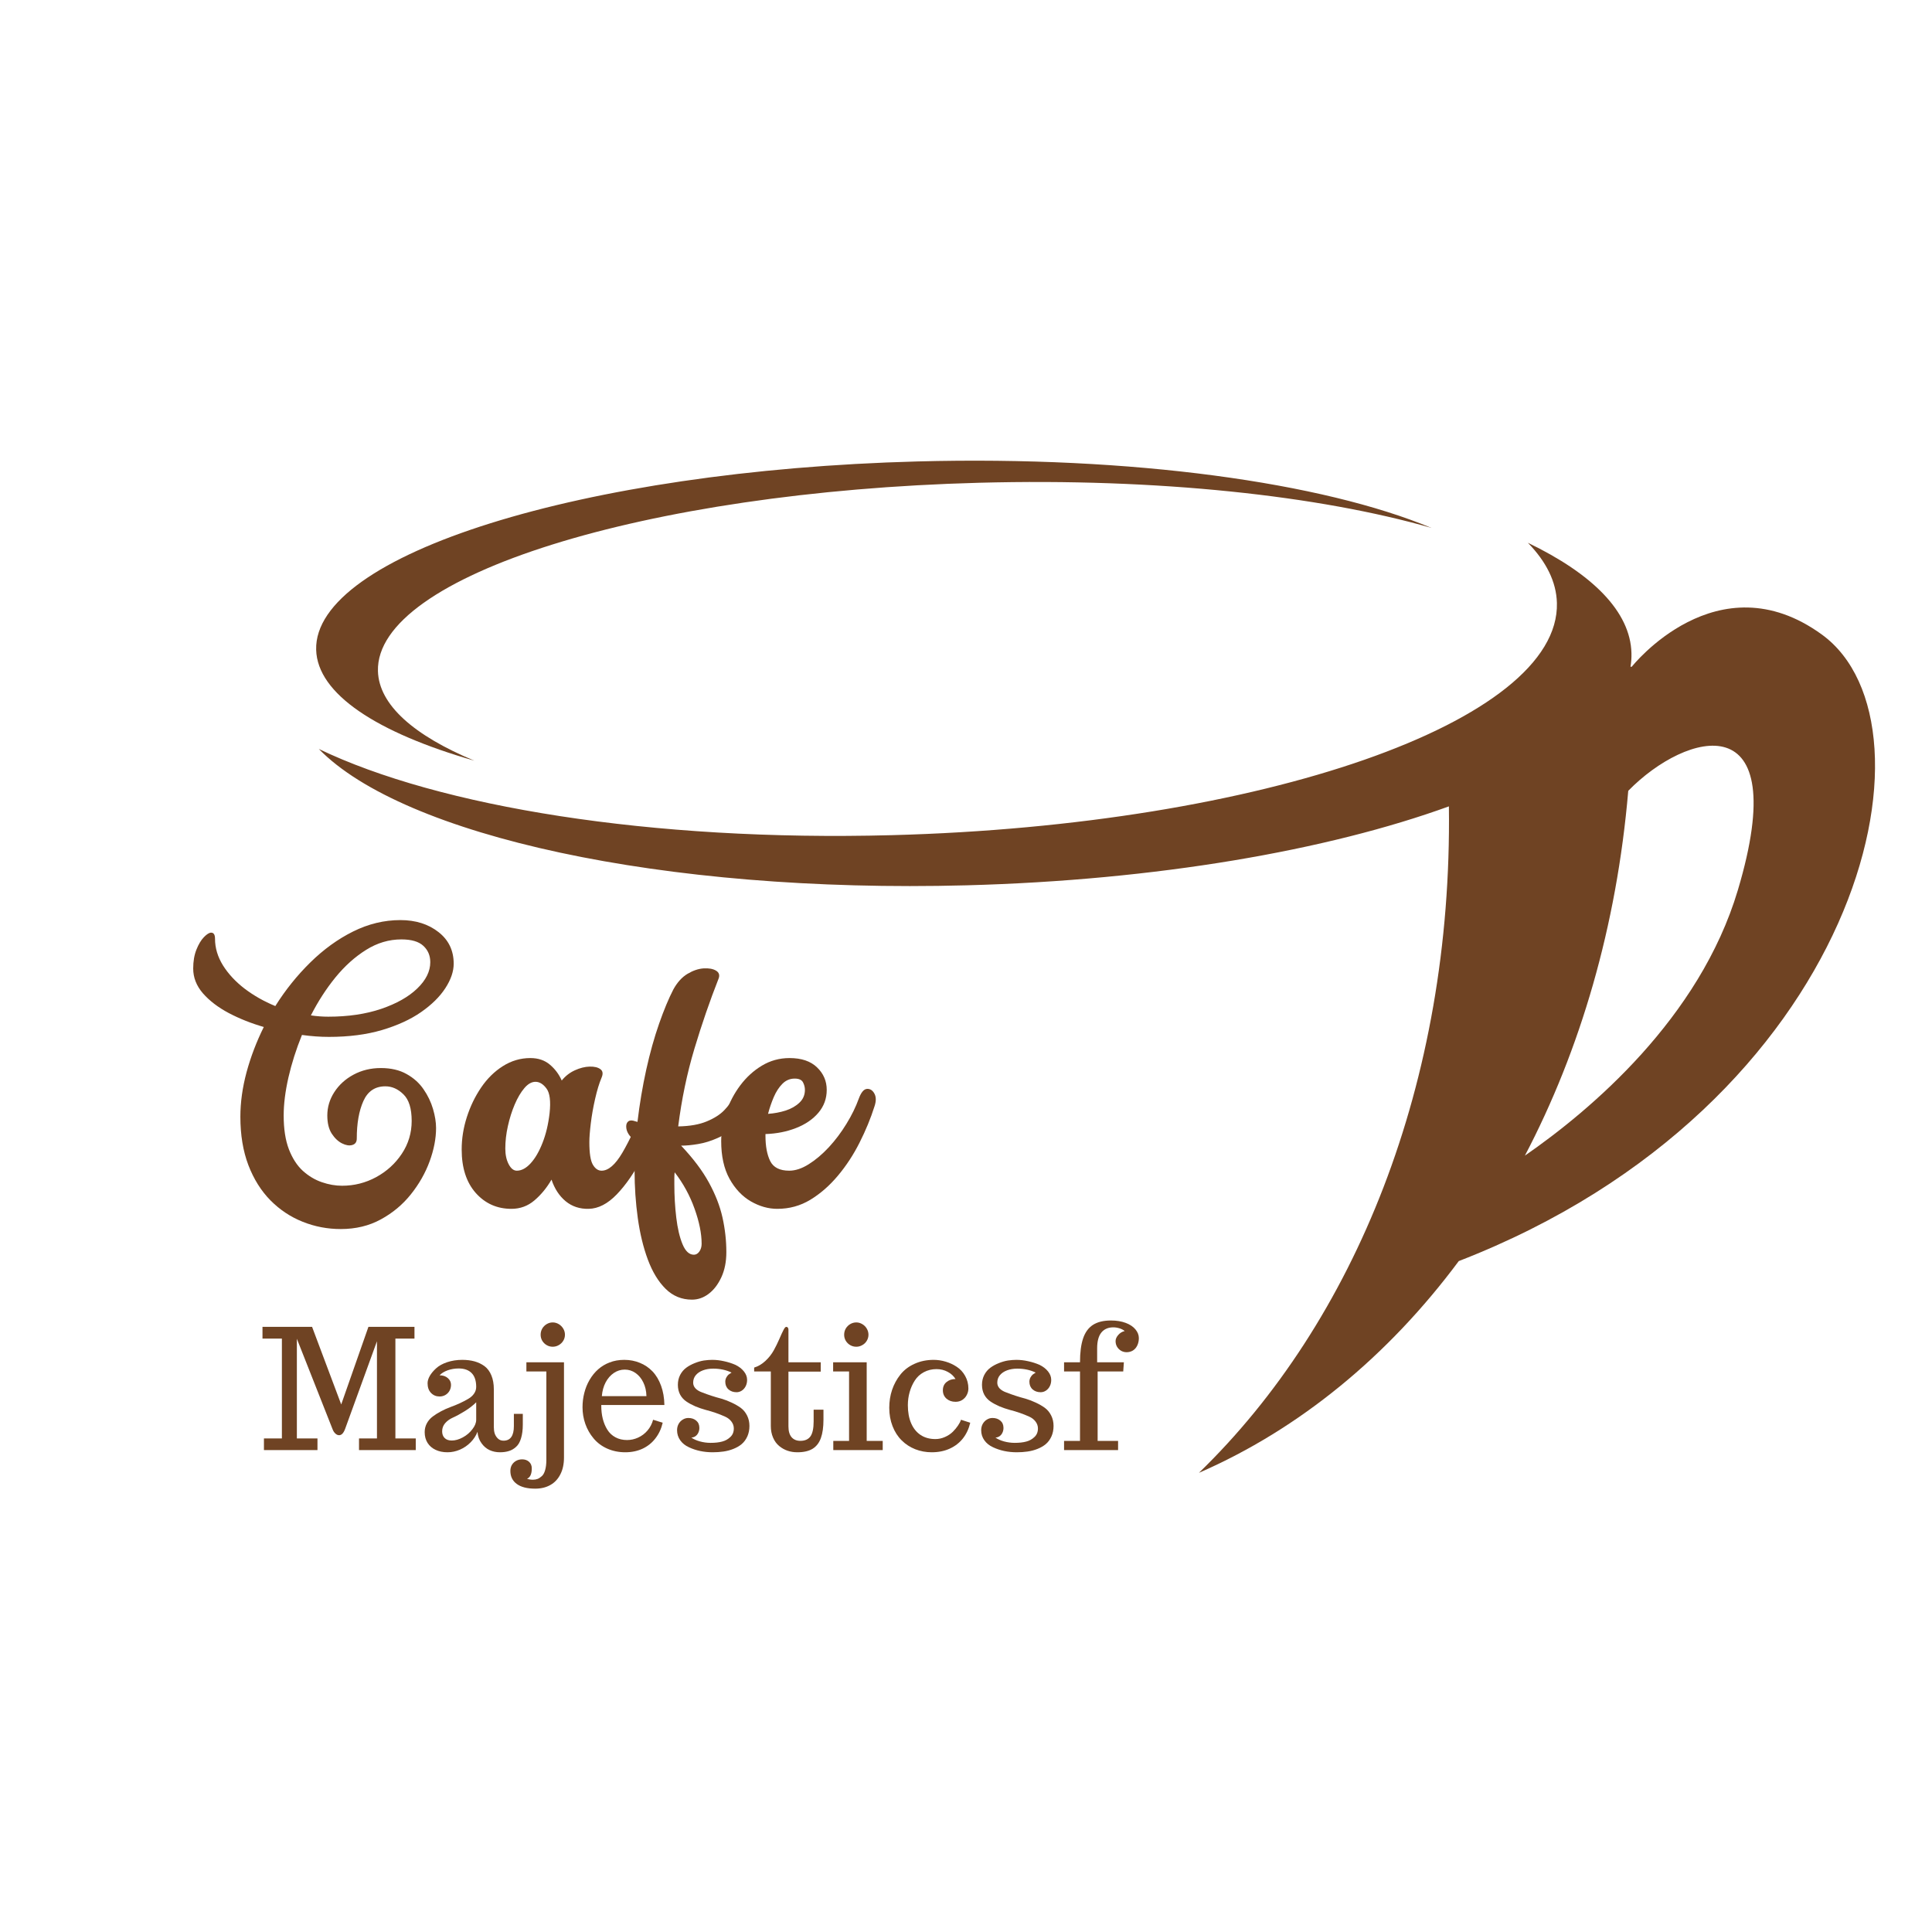 <svg xmlns="http://www.w3.org/2000/svg" xmlns:xlink="http://www.w3.org/1999/xlink" width="500" zoomAndPan="magnify" viewBox="0 0 375 375" height="500" preserveAspectRatio="xMidYMid meet" version="1.0"><defs><g/><clipPath id="ef636b817d"><path d="M 61 105 L 364 105 L 364 286 L 61 286 Z M 61 105 " clip-rule="nonzero"/></clipPath><clipPath id="a813001d4e"><path d="M 60.477 92.691 L 362.617 84.633 L 367.895 282.562 L 65.754 290.621 Z M 60.477 92.691 " clip-rule="nonzero"/></clipPath><clipPath id="0d2c805f0d"><path d="M 60.477 92.691 L 362.617 84.633 L 367.895 282.562 L 65.754 290.621 Z M 60.477 92.691 " clip-rule="nonzero"/></clipPath><clipPath id="e2179abbc9"><path d="M 60.98 111.594 L 362.758 103.551 L 367.523 282.281 L 65.746 290.328 Z M 60.98 111.594 " clip-rule="nonzero"/></clipPath><clipPath id="50046bf1e9"><path d="M 61 89 L 278 89 L 278 148 L 61 148 Z M 61 89 " clip-rule="nonzero"/></clipPath><clipPath id="a9c706b383"><path d="M 60.477 92.691 L 362.617 84.633 L 367.895 282.562 L 65.754 290.621 Z M 60.477 92.691 " clip-rule="nonzero"/></clipPath><clipPath id="02c776d744"><path d="M 60.477 92.691 L 362.617 84.633 L 367.895 282.562 L 65.754 290.621 Z M 60.477 92.691 " clip-rule="nonzero"/></clipPath></defs><g clip-path="url(#ef636b817d)"><g clip-path="url(#a813001d4e)"><g clip-path="url(#0d2c805f0d)"><g clip-path="url(#e2179abbc9)"><path fill="#6f4323" d="M 295.98 224.309 C 306.734 203.82 313.801 179.797 316.043 153.492 L 316.047 153.492 C 327.328 141.949 348.215 136.277 337.316 172.773 C 329.875 197.703 308.672 215.52 295.98 224.309 Z M 353.617 123.16 C 333.32 108.426 316.734 129.402 316.734 129.402 L 316.477 129.418 C 316.625 128.535 316.691 127.648 316.664 126.762 C 316.453 118.715 309.105 111.395 296.559 105.355 C 300.121 109.008 302.086 112.922 302.195 117.027 C 302.809 140.008 245.008 160.188 173.094 162.105 C 126.359 163.352 85.164 156.578 61.879 145.371 C 78.27 162.176 128.488 173.414 187.562 171.84 C 224.516 170.855 257.742 165.047 281.23 156.516 C 281.934 210.316 262.902 256.621 232.711 285.875 C 252.211 277.387 269.438 263.215 283.145 244.777 C 361.18 214.52 377.938 140.816 353.617 123.16 " fill-opacity="1" fill-rule="nonzero"/></g></g></g></g><g clip-path="url(#50046bf1e9)"><g clip-path="url(#a9c706b383)"><g clip-path="url(#02c776d744)"><path fill="#6f4323" d="M 73.359 130.254 C 72.867 111.801 125.113 95.434 190.051 93.703 C 224.789 92.777 256.125 96.227 277.832 102.461 C 256.734 93.676 219.859 88.453 178.055 89.566 C 113.117 91.297 60.875 107.664 61.367 126.121 C 61.598 134.703 73.188 142.223 92.055 147.645 C 80.383 142.781 73.535 136.828 73.359 130.254 " fill-opacity="1" fill-rule="nonzero"/></g></g></g><g fill="#6f4323" fill-opacity="1"><g transform="translate(37.5, 234.635)"><g><path d="M 28.641 3.922 C 26.066 3.922 23.609 3.453 21.266 2.516 C 18.922 1.586 16.832 0.203 15 -1.641 C 13.176 -3.492 11.742 -5.781 10.703 -8.5 C 9.672 -11.219 9.156 -14.344 9.156 -17.875 C 9.156 -20.656 9.555 -23.539 10.359 -26.531 C 11.172 -29.52 12.285 -32.441 13.703 -35.297 C 11.254 -36.004 8.988 -36.906 6.906 -38 C 4.832 -39.102 3.16 -40.379 1.891 -41.828 C 0.629 -43.285 0 -44.891 0 -46.641 C 0 -48.047 0.207 -49.27 0.625 -50.312 C 1.039 -51.352 1.523 -52.16 2.078 -52.734 C 2.641 -53.316 3.109 -53.609 3.484 -53.609 C 3.984 -53.609 4.234 -53.211 4.234 -52.422 C 4.234 -50.641 4.75 -48.914 5.781 -47.25 C 6.82 -45.594 8.223 -44.086 9.984 -42.734 C 11.754 -41.391 13.738 -40.266 15.938 -39.359 C 17.883 -42.461 20.145 -45.281 22.719 -47.812 C 25.301 -50.352 28.07 -52.359 31.031 -53.828 C 34 -55.305 37.062 -56.047 40.219 -56.047 C 43.164 -56.047 45.625 -55.273 47.594 -53.734 C 49.57 -52.203 50.562 -50.148 50.562 -47.578 C 50.562 -46.078 50.02 -44.492 48.938 -42.828 C 47.863 -41.172 46.297 -39.625 44.234 -38.188 C 42.18 -36.758 39.648 -35.598 36.641 -34.703 C 33.629 -33.816 30.195 -33.375 26.344 -33.375 C 24.676 -33.375 22.93 -33.5 21.109 -33.75 C 19.984 -30.969 19.109 -28.219 18.484 -25.5 C 17.867 -22.781 17.562 -20.32 17.562 -18.125 C 17.562 -15.508 17.898 -13.316 18.578 -11.547 C 19.266 -9.785 20.164 -8.395 21.281 -7.375 C 22.406 -6.363 23.633 -5.629 24.969 -5.172 C 26.301 -4.711 27.609 -4.484 28.891 -4.484 C 31.254 -4.484 33.461 -5.039 35.516 -6.156 C 37.578 -7.281 39.238 -8.797 40.5 -10.703 C 41.77 -12.617 42.406 -14.738 42.406 -17.062 C 42.406 -19.469 41.875 -21.188 40.812 -22.219 C 39.758 -23.258 38.586 -23.781 37.297 -23.781 C 35.305 -23.781 33.883 -22.828 33.031 -20.922 C 32.176 -19.016 31.75 -16.586 31.75 -13.641 C 31.75 -12.973 31.457 -12.555 30.875 -12.391 C 30.301 -12.223 29.641 -12.328 28.891 -12.703 C 28.141 -13.078 27.473 -13.707 26.891 -14.594 C 26.316 -15.488 26.031 -16.664 26.031 -18.125 C 26.031 -19.738 26.484 -21.25 27.391 -22.656 C 28.305 -24.07 29.551 -25.203 31.125 -26.047 C 32.707 -26.898 34.473 -27.328 36.422 -27.328 C 38.379 -27.328 40.039 -26.941 41.406 -26.172 C 42.781 -25.41 43.879 -24.426 44.703 -23.219 C 45.535 -22.02 46.148 -20.742 46.547 -19.391 C 46.941 -18.047 47.141 -16.812 47.141 -15.688 C 47.141 -13.656 46.723 -11.5 45.891 -9.219 C 45.055 -6.938 43.836 -4.797 42.234 -2.797 C 40.641 -0.805 38.703 0.805 36.422 2.047 C 34.141 3.297 31.547 3.922 28.641 3.922 Z M 22.844 -37.547 C 23.426 -37.461 24 -37.398 24.562 -37.359 C 25.125 -37.316 25.676 -37.297 26.219 -37.297 C 30.07 -37.297 33.492 -37.801 36.484 -38.812 C 39.473 -39.832 41.805 -41.148 43.484 -42.766 C 45.172 -44.391 46.016 -46.094 46.016 -47.875 C 46.016 -49.164 45.566 -50.223 44.672 -51.047 C 43.785 -51.879 42.363 -52.297 40.406 -52.297 C 38 -52.297 35.719 -51.617 33.562 -50.266 C 31.406 -48.922 29.422 -47.141 27.609 -44.922 C 25.805 -42.703 24.219 -40.242 22.844 -37.547 Z M 22.844 -37.547 "/></g></g></g><g fill="#6f4323" fill-opacity="1"><g transform="translate(89.924, 234.635)"><g><path d="M 9.344 0 C 6.562 0 4.254 -1.023 2.422 -3.078 C 0.598 -5.141 -0.312 -7.953 -0.312 -11.516 C -0.312 -13.629 0.02 -15.723 0.688 -17.797 C 1.352 -19.879 2.273 -21.789 3.453 -23.531 C 4.641 -25.281 6.051 -26.672 7.688 -27.703 C 9.332 -28.742 11.109 -29.266 13.016 -29.266 C 14.547 -29.266 15.812 -28.836 16.812 -27.984 C 17.812 -27.141 18.578 -26.113 19.109 -24.906 C 19.816 -25.781 20.664 -26.441 21.656 -26.891 C 22.656 -27.348 23.613 -27.586 24.531 -27.609 C 25.445 -27.629 26.141 -27.461 26.609 -27.109 C 27.086 -26.766 27.164 -26.219 26.844 -25.469 C 26.383 -24.383 25.969 -23.02 25.594 -21.375 C 25.219 -19.738 24.938 -18.145 24.75 -16.594 C 24.562 -15.039 24.469 -13.828 24.469 -12.953 C 24.469 -10.797 24.695 -9.332 25.156 -8.562 C 25.613 -7.789 26.176 -7.406 26.844 -7.406 C 28.164 -7.406 29.508 -8.566 30.875 -10.891 C 32.25 -13.223 33.91 -16.754 35.859 -21.484 C 36.316 -22.555 36.859 -23.145 37.484 -23.25 C 38.109 -23.352 38.594 -23.102 38.938 -22.5 C 39.289 -21.906 39.285 -21.047 38.922 -19.922 C 37.754 -16.391 36.379 -13.109 34.797 -10.078 C 33.223 -7.055 31.551 -4.629 29.781 -2.797 C 28.02 -0.973 26.207 -0.039 24.344 0 C 22.602 0.039 21.109 -0.453 19.859 -1.484 C 18.617 -2.523 17.707 -3.922 17.125 -5.672 C 16.207 -4.086 15.102 -2.742 13.812 -1.641 C 12.531 -0.547 11.039 0 9.344 0 Z M 8.156 -11.703 C 8.156 -10.504 8.375 -9.488 8.812 -8.656 C 9.25 -7.82 9.773 -7.406 10.391 -7.406 C 11.305 -7.406 12.203 -7.883 13.078 -8.844 C 13.953 -9.801 14.719 -11.117 15.375 -12.797 C 16.039 -14.473 16.5 -16.395 16.75 -18.562 C 17 -20.883 16.801 -22.477 16.156 -23.344 C 15.508 -24.219 14.797 -24.656 14.016 -24.656 C 13.266 -24.656 12.547 -24.25 11.859 -23.438 C 11.172 -22.633 10.547 -21.578 9.984 -20.266 C 9.43 -18.961 8.988 -17.562 8.656 -16.062 C 8.32 -14.57 8.156 -13.117 8.156 -11.703 Z M 8.156 -11.703 "/></g></g></g><g fill="#6f4323" fill-opacity="1"><g transform="translate(123.483, 234.635)"><g><path d="M 10.828 17.625 C 8.836 17.625 7.133 16.926 5.719 15.531 C 4.312 14.145 3.16 12.254 2.266 9.859 C 1.379 7.473 0.727 4.785 0.312 1.797 C -0.102 -1.18 -0.312 -4.25 -0.312 -7.406 C -0.312 -9.32 -0.25 -11.234 -0.125 -13.141 C -1.332 -14.016 -1.938 -14.969 -1.938 -16 C -1.938 -16.457 -1.789 -16.789 -1.5 -17 C -1.207 -17.207 -0.77 -17.207 -0.188 -17 L 0.25 -16.875 C 0.664 -20.363 1.234 -23.742 1.953 -27.016 C 2.68 -30.297 3.516 -33.273 4.453 -35.953 C 5.391 -38.629 6.312 -40.844 7.219 -42.594 C 7.969 -43.957 8.879 -44.961 9.953 -45.609 C 11.035 -46.254 12.082 -46.609 13.094 -46.672 C 14.113 -46.734 14.914 -46.586 15.5 -46.234 C 16.082 -45.879 16.25 -45.367 16 -44.703 C 14.301 -40.391 12.734 -35.844 11.297 -31.062 C 9.867 -26.289 8.82 -21.27 8.156 -16 C 10.395 -16.039 12.238 -16.363 13.688 -16.969 C 15.145 -17.57 16.281 -18.297 17.094 -19.141 C 17.906 -19.992 18.453 -20.754 18.734 -21.422 C 19.191 -22.41 19.742 -23 20.391 -23.188 C 21.035 -23.375 21.547 -23.207 21.922 -22.688 C 22.297 -22.176 22.273 -21.336 21.859 -20.172 C 21.273 -18.555 20.441 -17.227 19.359 -16.188 C 18.285 -15.145 17.102 -14.332 15.812 -13.75 C 14.531 -13.176 13.266 -12.785 12.016 -12.578 C 10.773 -12.367 9.676 -12.266 8.719 -12.266 C 11.039 -9.816 12.832 -7.441 14.094 -5.141 C 15.363 -2.836 16.25 -0.566 16.75 1.672 C 17.25 3.922 17.5 6.164 17.5 8.406 C 17.5 10.27 17.176 11.895 16.531 13.281 C 15.883 14.676 15.062 15.75 14.062 16.5 C 13.07 17.25 11.992 17.625 10.828 17.625 Z M 7.406 -4.797 C 7.406 -2.555 7.531 -0.391 7.781 1.703 C 8.031 3.805 8.438 5.531 9 6.875 C 9.562 8.227 10.297 8.906 11.203 8.906 C 11.617 8.906 11.973 8.695 12.266 8.281 C 12.555 7.863 12.703 7.363 12.703 6.781 C 12.703 4.789 12.242 2.52 11.328 -0.031 C 10.422 -2.582 9.133 -4.938 7.469 -7.094 C 7.426 -6.719 7.406 -6.344 7.406 -5.969 C 7.406 -5.602 7.406 -5.211 7.406 -4.797 Z M 7.406 -4.797 "/></g></g></g><g fill="#6f4323" fill-opacity="1"><g transform="translate(139.983, 234.635)"><g><path d="M 10.891 0 C 9.148 0 7.438 -0.484 5.75 -1.453 C 4.07 -2.43 2.691 -3.895 1.609 -5.844 C 0.535 -7.801 0 -10.234 0 -13.141 C 0 -15.004 0.32 -16.879 0.969 -18.766 C 1.613 -20.66 2.523 -22.395 3.703 -23.969 C 4.891 -25.551 6.289 -26.828 7.906 -27.797 C 9.531 -28.773 11.316 -29.266 13.266 -29.266 C 15.586 -29.266 17.367 -28.66 18.609 -27.453 C 19.859 -26.254 20.484 -24.801 20.484 -23.094 C 20.484 -21.395 19.941 -19.91 18.859 -18.641 C 17.785 -17.379 16.344 -16.395 14.531 -15.688 C 12.727 -14.977 10.75 -14.586 8.594 -14.516 L 8.594 -14.203 C 8.594 -12.16 8.898 -10.516 9.516 -9.266 C 10.141 -8.023 11.367 -7.406 13.203 -7.406 C 14.398 -7.406 15.66 -7.82 16.984 -8.656 C 18.316 -9.488 19.617 -10.586 20.891 -11.953 C 22.16 -13.328 23.301 -14.844 24.312 -16.5 C 25.332 -18.156 26.133 -19.797 26.719 -21.422 C 27.164 -22.617 27.691 -23.238 28.297 -23.281 C 28.898 -23.32 29.379 -23.02 29.734 -22.375 C 30.086 -21.738 30.098 -20.922 29.766 -19.922 C 29.016 -17.555 28.047 -15.203 26.859 -12.859 C 25.68 -10.516 24.281 -8.375 22.656 -6.438 C 21.039 -4.508 19.258 -2.953 17.312 -1.766 C 15.363 -0.586 13.223 0 10.891 0 Z M 9.094 -18.438 C 10.289 -18.52 11.43 -18.734 12.516 -19.078 C 13.598 -19.43 14.488 -19.941 15.188 -20.609 C 15.895 -21.273 16.25 -22.102 16.25 -23.094 C 16.25 -23.594 16.125 -24.082 15.875 -24.562 C 15.625 -25.039 15.086 -25.281 14.266 -25.281 C 13.348 -25.281 12.555 -24.945 11.891 -24.281 C 11.223 -23.613 10.66 -22.75 10.203 -21.688 C 9.754 -20.633 9.383 -19.551 9.094 -18.438 Z M 9.094 -18.438 "/></g></g></g><g fill="#6f4323" fill-opacity="1"><g transform="translate(50.418, 281.463)"><g><path d="M 0.812 -2.266 L 4.297 -2.266 L 4.297 -21.641 L 0.531 -21.641 L 0.531 -23.922 L 10.156 -23.922 L 15.812 -8.859 L 21.094 -23.922 L 30.031 -23.922 L 30.031 -21.641 L 26.328 -21.641 L 26.328 -2.266 L 30.281 -2.266 L 30.281 0 L 19.266 0 L 19.266 -2.266 L 22.75 -2.266 L 22.75 -21.125 L 16.562 -4.094 C 16.258 -3.289 15.875 -2.891 15.406 -2.891 C 15.156 -2.891 14.914 -2.992 14.688 -3.203 C 14.457 -3.41 14.281 -3.676 14.156 -4 L 7.203 -21.609 L 7.203 -2.266 L 11.203 -2.266 L 11.203 0 L 0.812 0 Z M 0.812 -2.266 "/></g></g></g><g fill="#6f4323" fill-opacity="1"><g transform="translate(81.196, 281.463)"><g><path d="M 5.656 0.422 C 4.789 0.422 4.023 0.266 3.359 -0.047 C 2.691 -0.359 2.172 -0.805 1.797 -1.391 C 1.422 -1.984 1.234 -2.68 1.234 -3.484 C 1.234 -4.109 1.375 -4.68 1.656 -5.203 C 1.938 -5.723 2.32 -6.164 2.812 -6.531 C 3.281 -6.883 3.812 -7.219 4.406 -7.531 C 5.008 -7.852 5.625 -8.129 6.25 -8.359 C 7.52 -8.816 8.66 -9.344 9.672 -9.938 C 10.16 -10.219 10.539 -10.555 10.812 -10.953 C 11.094 -11.359 11.234 -11.797 11.234 -12.266 C 11.234 -13.453 10.941 -14.344 10.359 -14.938 C 9.773 -15.539 8.938 -15.844 7.844 -15.844 C 7.082 -15.844 6.363 -15.723 5.688 -15.484 C 5.02 -15.242 4.5 -14.922 4.125 -14.516 C 4.789 -14.516 5.328 -14.332 5.734 -13.969 C 6.141 -13.613 6.344 -13.18 6.344 -12.672 C 6.344 -12.234 6.242 -11.844 6.047 -11.5 C 5.848 -11.156 5.578 -10.883 5.234 -10.688 C 4.898 -10.5 4.531 -10.406 4.125 -10.406 C 3.469 -10.406 2.914 -10.633 2.469 -11.094 C 2.02 -11.551 1.797 -12.18 1.797 -12.984 C 1.797 -13.422 1.938 -13.891 2.219 -14.391 C 2.508 -14.891 2.914 -15.379 3.438 -15.859 C 3.977 -16.359 4.695 -16.758 5.594 -17.062 C 6.5 -17.363 7.477 -17.516 8.531 -17.516 C 9.414 -17.516 10.211 -17.414 10.922 -17.219 C 11.629 -17.02 12.27 -16.711 12.844 -16.297 C 13.426 -15.859 13.875 -15.254 14.188 -14.484 C 14.5 -13.723 14.656 -12.832 14.656 -11.812 L 14.656 -4.5 C 14.656 -4.039 14.707 -3.629 14.812 -3.266 C 14.926 -2.898 15.125 -2.57 15.406 -2.281 C 15.707 -1.977 16.082 -1.828 16.531 -1.828 C 17.875 -1.828 18.547 -2.77 18.547 -4.656 L 18.547 -7.031 L 20.281 -7.031 L 20.281 -4.969 C 20.281 -3.926 20.164 -3.035 19.938 -2.297 C 19.719 -1.555 19.395 -1 18.969 -0.625 C 18.562 -0.25 18.109 0.016 17.609 0.172 C 17.109 0.336 16.52 0.422 15.844 0.422 C 15.113 0.422 14.441 0.281 13.828 0 C 13.223 -0.281 12.707 -0.719 12.281 -1.312 C 11.82 -1.938 11.555 -2.68 11.484 -3.547 C 11.191 -2.785 10.742 -2.102 10.141 -1.5 C 9.547 -0.895 8.852 -0.422 8.062 -0.078 C 7.281 0.254 6.477 0.422 5.656 0.422 Z M 6.484 -1.859 C 7.172 -1.859 7.891 -2.062 8.641 -2.469 C 9.398 -2.883 10.02 -3.414 10.5 -4.062 C 10.988 -4.688 11.234 -5.297 11.234 -5.891 L 11.234 -9.281 C 10.629 -8.676 9.898 -8.109 9.047 -7.578 C 8.191 -7.047 7.414 -6.625 6.719 -6.312 C 6.094 -6.031 5.586 -5.664 5.203 -5.219 C 4.816 -4.77 4.625 -4.242 4.625 -3.641 C 4.625 -3.098 4.785 -2.664 5.109 -2.344 C 5.43 -2.02 5.891 -1.859 6.484 -1.859 Z M 6.484 -1.859 "/></g></g></g><g fill="#6f4323" fill-opacity="1"><g transform="translate(101.328, 281.463)"><g><path d="M 5.953 -20.062 C 5.535 -20.062 5.145 -20.164 4.781 -20.375 C 4.426 -20.582 4.141 -20.863 3.922 -21.219 C 3.711 -21.582 3.609 -21.973 3.609 -22.391 C 3.609 -22.828 3.711 -23.227 3.922 -23.594 C 4.141 -23.957 4.426 -24.242 4.781 -24.453 C 5.145 -24.672 5.535 -24.781 5.953 -24.781 C 6.367 -24.781 6.758 -24.672 7.125 -24.453 C 7.488 -24.234 7.781 -23.941 8 -23.578 C 8.219 -23.211 8.328 -22.816 8.328 -22.391 C 8.328 -21.973 8.219 -21.582 8 -21.219 C 7.781 -20.863 7.488 -20.582 7.125 -20.375 C 6.758 -20.164 6.367 -20.062 5.953 -20.062 Z M 2.547 7.484 C 0.992 7.484 -0.191 7.18 -1.016 6.578 C -1.848 5.973 -2.266 5.125 -2.266 4.031 C -2.266 3.582 -2.16 3.188 -1.953 2.844 C -1.742 2.508 -1.461 2.25 -1.109 2.062 C -0.766 1.883 -0.383 1.797 0.031 1.797 C 0.562 1.797 1.004 1.953 1.359 2.266 C 1.711 2.586 1.891 3.016 1.891 3.547 C 1.891 4.629 1.582 5.301 0.969 5.562 C 1.32 5.688 1.703 5.75 2.109 5.75 C 2.441 5.75 2.742 5.695 3.016 5.594 C 3.285 5.488 3.555 5.312 3.828 5.062 C 4.117 4.812 4.336 4.414 4.484 3.875 C 4.641 3.332 4.719 2.68 4.719 1.922 L 4.719 -15.266 L 0.844 -15.266 L 0.844 -17.047 L 8.141 -17.047 L 8.141 1.438 C 8.141 2.707 7.906 3.797 7.438 4.703 C 6.977 5.617 6.328 6.312 5.484 6.781 C 4.648 7.25 3.672 7.484 2.547 7.484 Z M 2.547 7.484 "/></g></g></g><g fill="#6f4323" fill-opacity="1"><g transform="translate(111.895, 281.463)"><g><path d="M 9.469 0.422 C 8.195 0.422 7.023 0.18 5.953 -0.297 C 4.891 -0.773 4.008 -1.438 3.312 -2.281 C 2.613 -3.113 2.082 -4.047 1.719 -5.078 C 1.352 -6.117 1.172 -7.195 1.172 -8.312 C 1.172 -9.27 1.285 -10.195 1.516 -11.094 C 1.742 -12 2.082 -12.836 2.531 -13.609 C 3.5 -15.266 4.801 -16.398 6.438 -17.016 C 7.289 -17.348 8.238 -17.516 9.281 -17.516 C 10.363 -17.516 11.367 -17.32 12.297 -16.938 C 13.234 -16.562 14.051 -16.008 14.75 -15.281 C 15.457 -14.539 16.016 -13.609 16.422 -12.484 C 16.828 -11.367 17.039 -10.125 17.062 -8.75 L 4.812 -8.75 L 4.812 -8.625 C 4.812 -6.781 5.203 -5.227 5.984 -3.969 C 6.379 -3.332 6.906 -2.836 7.562 -2.484 C 8.219 -2.129 8.969 -1.953 9.812 -1.953 C 10.551 -1.953 11.266 -2.109 11.953 -2.422 C 12.648 -2.734 13.254 -3.188 13.766 -3.781 C 14.285 -4.383 14.656 -5.086 14.875 -5.891 L 16.734 -5.312 C 16.461 -4.145 15.988 -3.129 15.312 -2.266 C 14.645 -1.398 13.812 -0.734 12.812 -0.266 C 11.82 0.191 10.707 0.422 9.469 0.422 Z M 13.578 -10.469 C 13.555 -11.477 13.352 -12.367 12.969 -13.141 C 12.594 -13.922 12.086 -14.531 11.453 -14.969 C 10.828 -15.406 10.133 -15.625 9.375 -15.625 C 8.602 -15.625 7.895 -15.406 7.25 -14.969 C 6.602 -14.531 6.07 -13.922 5.656 -13.141 C 5.25 -12.367 5.004 -11.477 4.922 -10.469 Z M 13.578 -10.469 "/></g></g></g><g fill="#6f4323" fill-opacity="1"><g transform="translate(130.168, 281.463)"><g><path d="M 8.172 0.422 C 6.461 0.422 4.926 0.098 3.562 -0.547 C 2.852 -0.867 2.289 -1.316 1.875 -1.891 C 1.457 -2.473 1.25 -3.129 1.25 -3.859 C 1.25 -4.305 1.348 -4.711 1.547 -5.078 C 1.754 -5.441 2.023 -5.723 2.359 -5.922 C 2.691 -6.129 3.051 -6.234 3.438 -6.234 C 4.062 -6.234 4.57 -6.062 4.969 -5.719 C 5.375 -5.383 5.578 -4.914 5.578 -4.312 C 5.578 -3.957 5.504 -3.633 5.359 -3.344 C 5.223 -3.062 5.031 -2.836 4.781 -2.672 C 4.539 -2.516 4.285 -2.438 4.016 -2.438 C 4.43 -2.133 4.984 -1.883 5.672 -1.688 C 6.367 -1.5 7.062 -1.406 7.75 -1.406 C 8.633 -1.406 9.383 -1.488 10 -1.656 C 10.625 -1.82 11.148 -2.113 11.578 -2.531 C 12.035 -2.945 12.266 -3.504 12.266 -4.203 C 12.266 -4.691 12.109 -5.141 11.797 -5.547 C 11.492 -5.953 11.082 -6.27 10.562 -6.5 C 9.414 -7.02 8.172 -7.453 6.828 -7.797 C 6.141 -7.984 5.469 -8.211 4.812 -8.484 C 4.164 -8.766 3.594 -9.07 3.094 -9.406 C 2.562 -9.758 2.145 -10.211 1.844 -10.766 C 1.551 -11.328 1.406 -11.961 1.406 -12.672 C 1.406 -13.367 1.551 -14.004 1.844 -14.578 C 2.145 -15.16 2.547 -15.633 3.047 -16 C 3.516 -16.344 4.051 -16.633 4.656 -16.875 C 5.27 -17.125 5.867 -17.297 6.453 -17.391 C 7.047 -17.473 7.586 -17.516 8.078 -17.516 C 8.836 -17.516 9.602 -17.426 10.375 -17.25 C 11.156 -17.082 11.891 -16.848 12.578 -16.547 C 13.266 -16.211 13.812 -15.789 14.219 -15.281 C 14.633 -14.77 14.844 -14.219 14.844 -13.625 C 14.844 -13.164 14.75 -12.754 14.562 -12.391 C 14.375 -12.023 14.117 -11.738 13.797 -11.531 C 13.484 -11.332 13.148 -11.234 12.797 -11.234 C 12.172 -11.234 11.648 -11.414 11.234 -11.781 C 10.816 -12.156 10.609 -12.656 10.609 -13.281 C 10.609 -13.562 10.676 -13.832 10.812 -14.094 C 10.957 -14.352 11.109 -14.547 11.266 -14.672 L 11.828 -15.047 C 10.773 -15.555 9.586 -15.812 8.266 -15.812 C 7.535 -15.812 6.875 -15.703 6.281 -15.484 C 5.688 -15.266 5.219 -14.945 4.875 -14.531 C 4.539 -14.125 4.375 -13.641 4.375 -13.078 C 4.375 -12.672 4.523 -12.301 4.828 -11.969 C 5.141 -11.645 5.562 -11.391 6.094 -11.203 C 7.32 -10.723 8.57 -10.316 9.844 -9.984 C 10.52 -9.785 11.188 -9.531 11.844 -9.219 C 12.5 -8.914 13.086 -8.578 13.609 -8.203 C 14.129 -7.816 14.539 -7.316 14.844 -6.703 C 15.145 -6.098 15.297 -5.426 15.297 -4.688 C 15.297 -3.938 15.16 -3.258 14.891 -2.656 C 14.617 -2.051 14.25 -1.551 13.781 -1.156 C 13.344 -0.789 12.812 -0.484 12.188 -0.234 C 11.562 0.016 10.91 0.188 10.234 0.281 C 9.586 0.375 8.898 0.422 8.172 0.422 Z M 8.172 0.422 "/></g></g></g><g fill="#6f4323" fill-opacity="1"><g transform="translate(146.693, 281.463)"><g><path d="M 8.078 0.422 C 6.703 0.422 5.531 0.02 4.562 -0.781 C 4.051 -1.195 3.648 -1.742 3.359 -2.422 C 3.066 -3.098 2.922 -3.852 2.922 -4.688 L 2.922 -15.266 L -0.312 -15.266 L -0.312 -16.016 C 0.469 -16.254 1.191 -16.68 1.859 -17.297 C 2.523 -17.91 3.07 -18.602 3.5 -19.375 C 3.883 -20.07 4.234 -20.781 4.547 -21.5 C 4.941 -22.406 5.207 -22.984 5.344 -23.234 C 5.562 -23.691 5.754 -23.922 5.922 -23.922 C 6.055 -23.922 6.16 -23.867 6.234 -23.766 C 6.305 -23.672 6.344 -23.535 6.344 -23.359 L 6.344 -17.047 L 12.609 -17.047 L 12.609 -15.234 L 6.344 -15.234 L 6.344 -4.594 C 6.344 -3.676 6.547 -2.977 6.953 -2.5 C 7.367 -2.031 7.938 -1.797 8.656 -1.797 C 9.539 -1.797 10.191 -2.082 10.609 -2.656 C 11.023 -3.238 11.234 -4.207 11.234 -5.562 L 11.234 -7.844 L 13.141 -7.844 L 13.141 -5.891 C 13.141 -4.453 12.973 -3.27 12.641 -2.344 C 12.316 -1.426 11.785 -0.734 11.047 -0.266 C 10.305 0.191 9.316 0.422 8.078 0.422 Z M 8.078 0.422 "/></g></g></g><g fill="#6f4323" fill-opacity="1"><g transform="translate(160.866, 281.463)"><g><path d="M 5.344 -20.062 C 4.914 -20.062 4.52 -20.164 4.156 -20.375 C 3.801 -20.582 3.516 -20.863 3.297 -21.219 C 3.086 -21.582 2.984 -21.973 2.984 -22.391 C 2.984 -22.828 3.086 -23.227 3.297 -23.594 C 3.516 -23.957 3.801 -24.242 4.156 -24.453 C 4.52 -24.672 4.914 -24.781 5.344 -24.781 C 5.75 -24.781 6.133 -24.672 6.5 -24.453 C 6.875 -24.234 7.164 -23.941 7.375 -23.578 C 7.594 -23.211 7.703 -22.816 7.703 -22.391 C 7.703 -21.973 7.594 -21.582 7.375 -21.219 C 7.164 -20.863 6.875 -20.582 6.5 -20.375 C 6.133 -20.164 5.75 -20.062 5.344 -20.062 Z M 0.875 0 L 0.875 -1.781 L 3.938 -1.781 L 3.938 -15.266 L 0.844 -15.266 L 0.844 -17.047 L 7.359 -17.047 L 7.359 -1.781 L 10.469 -1.781 L 10.469 0 Z M 0.875 0 "/></g></g></g><g fill="#6f4323" fill-opacity="1"><g transform="translate(171.433, 281.463)"><g><path d="M 9.406 0.422 C 8.281 0.422 7.211 0.223 6.203 -0.172 C 5.191 -0.578 4.316 -1.148 3.578 -1.891 C 2.828 -2.629 2.238 -3.547 1.812 -4.641 C 1.383 -5.742 1.172 -6.93 1.172 -8.203 C 1.172 -9.43 1.352 -10.594 1.719 -11.688 C 2.094 -12.789 2.633 -13.785 3.344 -14.672 C 4.051 -15.555 4.961 -16.25 6.078 -16.75 C 7.191 -17.258 8.43 -17.516 9.797 -17.516 C 10.566 -17.516 11.336 -17.398 12.109 -17.172 C 12.891 -16.941 13.609 -16.609 14.266 -16.172 C 14.953 -15.723 15.5 -15.129 15.906 -14.391 C 16.32 -13.648 16.531 -12.836 16.531 -11.953 C 16.531 -11.516 16.426 -11.098 16.219 -10.703 C 16.02 -10.305 15.727 -9.984 15.344 -9.734 C 14.969 -9.492 14.531 -9.375 14.031 -9.375 C 13.332 -9.375 12.75 -9.578 12.281 -9.984 C 11.812 -10.398 11.578 -10.941 11.578 -11.609 C 11.578 -12.285 11.812 -12.816 12.281 -13.203 C 12.758 -13.598 13.344 -13.797 14.031 -13.797 C 13.676 -14.379 13.172 -14.844 12.516 -15.188 C 11.867 -15.539 11.145 -15.719 10.344 -15.719 C 9.445 -15.719 8.629 -15.52 7.891 -15.125 C 7.148 -14.727 6.562 -14.188 6.125 -13.5 C 5.688 -12.82 5.352 -12.07 5.125 -11.25 C 4.895 -10.438 4.781 -9.594 4.781 -8.719 C 4.781 -7.363 4.992 -6.191 5.422 -5.203 C 5.848 -4.223 6.457 -3.469 7.25 -2.938 C 8.051 -2.406 9.008 -2.141 10.125 -2.141 C 10.75 -2.141 11.359 -2.27 11.953 -2.531 C 12.555 -2.789 13.078 -3.133 13.516 -3.562 C 13.91 -3.957 14.242 -4.359 14.516 -4.766 C 14.797 -5.18 14.988 -5.555 15.094 -5.891 L 16.891 -5.312 C 16.617 -4.145 16.145 -3.129 15.469 -2.266 C 14.789 -1.41 13.938 -0.75 12.906 -0.281 C 11.875 0.188 10.707 0.422 9.406 0.422 Z M 9.406 0.422 "/></g></g></g><g fill="#6f4323" fill-opacity="1"><g transform="translate(189.197, 281.463)"><g><path d="M 8.172 0.422 C 6.461 0.422 4.926 0.098 3.562 -0.547 C 2.852 -0.867 2.289 -1.316 1.875 -1.891 C 1.457 -2.473 1.25 -3.129 1.25 -3.859 C 1.25 -4.305 1.348 -4.711 1.547 -5.078 C 1.754 -5.441 2.023 -5.723 2.359 -5.922 C 2.691 -6.129 3.051 -6.234 3.438 -6.234 C 4.062 -6.234 4.57 -6.062 4.969 -5.719 C 5.375 -5.383 5.578 -4.914 5.578 -4.312 C 5.578 -3.957 5.504 -3.633 5.359 -3.344 C 5.223 -3.062 5.031 -2.836 4.781 -2.672 C 4.539 -2.516 4.285 -2.438 4.016 -2.438 C 4.43 -2.133 4.984 -1.883 5.672 -1.688 C 6.367 -1.5 7.062 -1.406 7.75 -1.406 C 8.633 -1.406 9.383 -1.488 10 -1.656 C 10.625 -1.82 11.148 -2.113 11.578 -2.531 C 12.035 -2.945 12.266 -3.504 12.266 -4.203 C 12.266 -4.691 12.109 -5.141 11.797 -5.547 C 11.492 -5.953 11.082 -6.27 10.562 -6.5 C 9.414 -7.02 8.172 -7.453 6.828 -7.797 C 6.141 -7.984 5.469 -8.211 4.812 -8.484 C 4.164 -8.766 3.594 -9.07 3.094 -9.406 C 2.562 -9.758 2.145 -10.211 1.844 -10.766 C 1.551 -11.328 1.406 -11.961 1.406 -12.672 C 1.406 -13.367 1.551 -14.004 1.844 -14.578 C 2.145 -15.16 2.547 -15.633 3.047 -16 C 3.516 -16.344 4.051 -16.633 4.656 -16.875 C 5.27 -17.125 5.867 -17.297 6.453 -17.391 C 7.047 -17.473 7.586 -17.516 8.078 -17.516 C 8.836 -17.516 9.602 -17.426 10.375 -17.25 C 11.156 -17.082 11.891 -16.848 12.578 -16.547 C 13.266 -16.211 13.812 -15.789 14.219 -15.281 C 14.633 -14.77 14.844 -14.219 14.844 -13.625 C 14.844 -13.164 14.75 -12.754 14.562 -12.391 C 14.375 -12.023 14.117 -11.738 13.797 -11.531 C 13.484 -11.332 13.148 -11.234 12.797 -11.234 C 12.172 -11.234 11.648 -11.414 11.234 -11.781 C 10.816 -12.156 10.609 -12.656 10.609 -13.281 C 10.609 -13.562 10.676 -13.832 10.812 -14.094 C 10.957 -14.352 11.109 -14.547 11.266 -14.672 L 11.828 -15.047 C 10.773 -15.555 9.586 -15.812 8.266 -15.812 C 7.535 -15.812 6.875 -15.703 6.281 -15.484 C 5.688 -15.266 5.219 -14.945 4.875 -14.531 C 4.539 -14.125 4.375 -13.641 4.375 -13.078 C 4.375 -12.672 4.523 -12.301 4.828 -11.969 C 5.141 -11.645 5.562 -11.391 6.094 -11.203 C 7.32 -10.723 8.57 -10.316 9.844 -9.984 C 10.52 -9.785 11.188 -9.531 11.844 -9.219 C 12.5 -8.914 13.086 -8.578 13.609 -8.203 C 14.129 -7.816 14.539 -7.316 14.844 -6.703 C 15.145 -6.098 15.297 -5.426 15.297 -4.688 C 15.297 -3.938 15.16 -3.258 14.891 -2.656 C 14.617 -2.051 14.25 -1.551 13.781 -1.156 C 13.344 -0.789 12.812 -0.484 12.188 -0.234 C 11.562 0.016 10.91 0.188 10.234 0.281 C 9.586 0.375 8.898 0.422 8.172 0.422 Z M 8.172 0.422 "/></g></g></g><g fill="#6f4323" fill-opacity="1"><g transform="translate(205.722, 281.463)"><g><path d="M 0.812 -1.781 L 3.906 -1.781 L 3.906 -15.266 L 0.812 -15.266 L 0.812 -17.047 L 3.906 -17.047 C 3.906 -18.93 4.102 -20.469 4.5 -21.656 C 4.895 -22.844 5.531 -23.723 6.406 -24.297 C 7.289 -24.867 8.457 -25.156 9.906 -25.156 C 11 -25.156 11.957 -25 12.781 -24.688 C 13.613 -24.375 14.242 -23.953 14.672 -23.422 C 15.109 -22.898 15.328 -22.336 15.328 -21.734 C 15.328 -21.203 15.223 -20.723 15.016 -20.297 C 14.816 -19.879 14.535 -19.555 14.172 -19.328 C 13.805 -19.109 13.398 -19 12.953 -19 C 12.566 -19 12.207 -19.094 11.875 -19.281 C 11.551 -19.477 11.289 -19.738 11.094 -20.062 C 10.906 -20.383 10.812 -20.75 10.812 -21.156 C 10.812 -21.551 10.977 -21.941 11.312 -22.328 C 11.645 -22.723 12.066 -22.984 12.578 -23.109 C 12.348 -23.316 12.023 -23.488 11.609 -23.625 C 11.191 -23.758 10.781 -23.828 10.375 -23.828 C 9.375 -23.828 8.598 -23.488 8.047 -22.812 C 7.504 -22.133 7.234 -21.113 7.234 -19.75 L 7.234 -17.047 L 12.422 -17.047 L 12.297 -15.266 L 7.328 -15.266 L 7.328 -1.781 L 11.297 -1.781 L 11.297 0 L 0.812 0 Z M 0.812 -1.781 "/></g></g></g></svg>